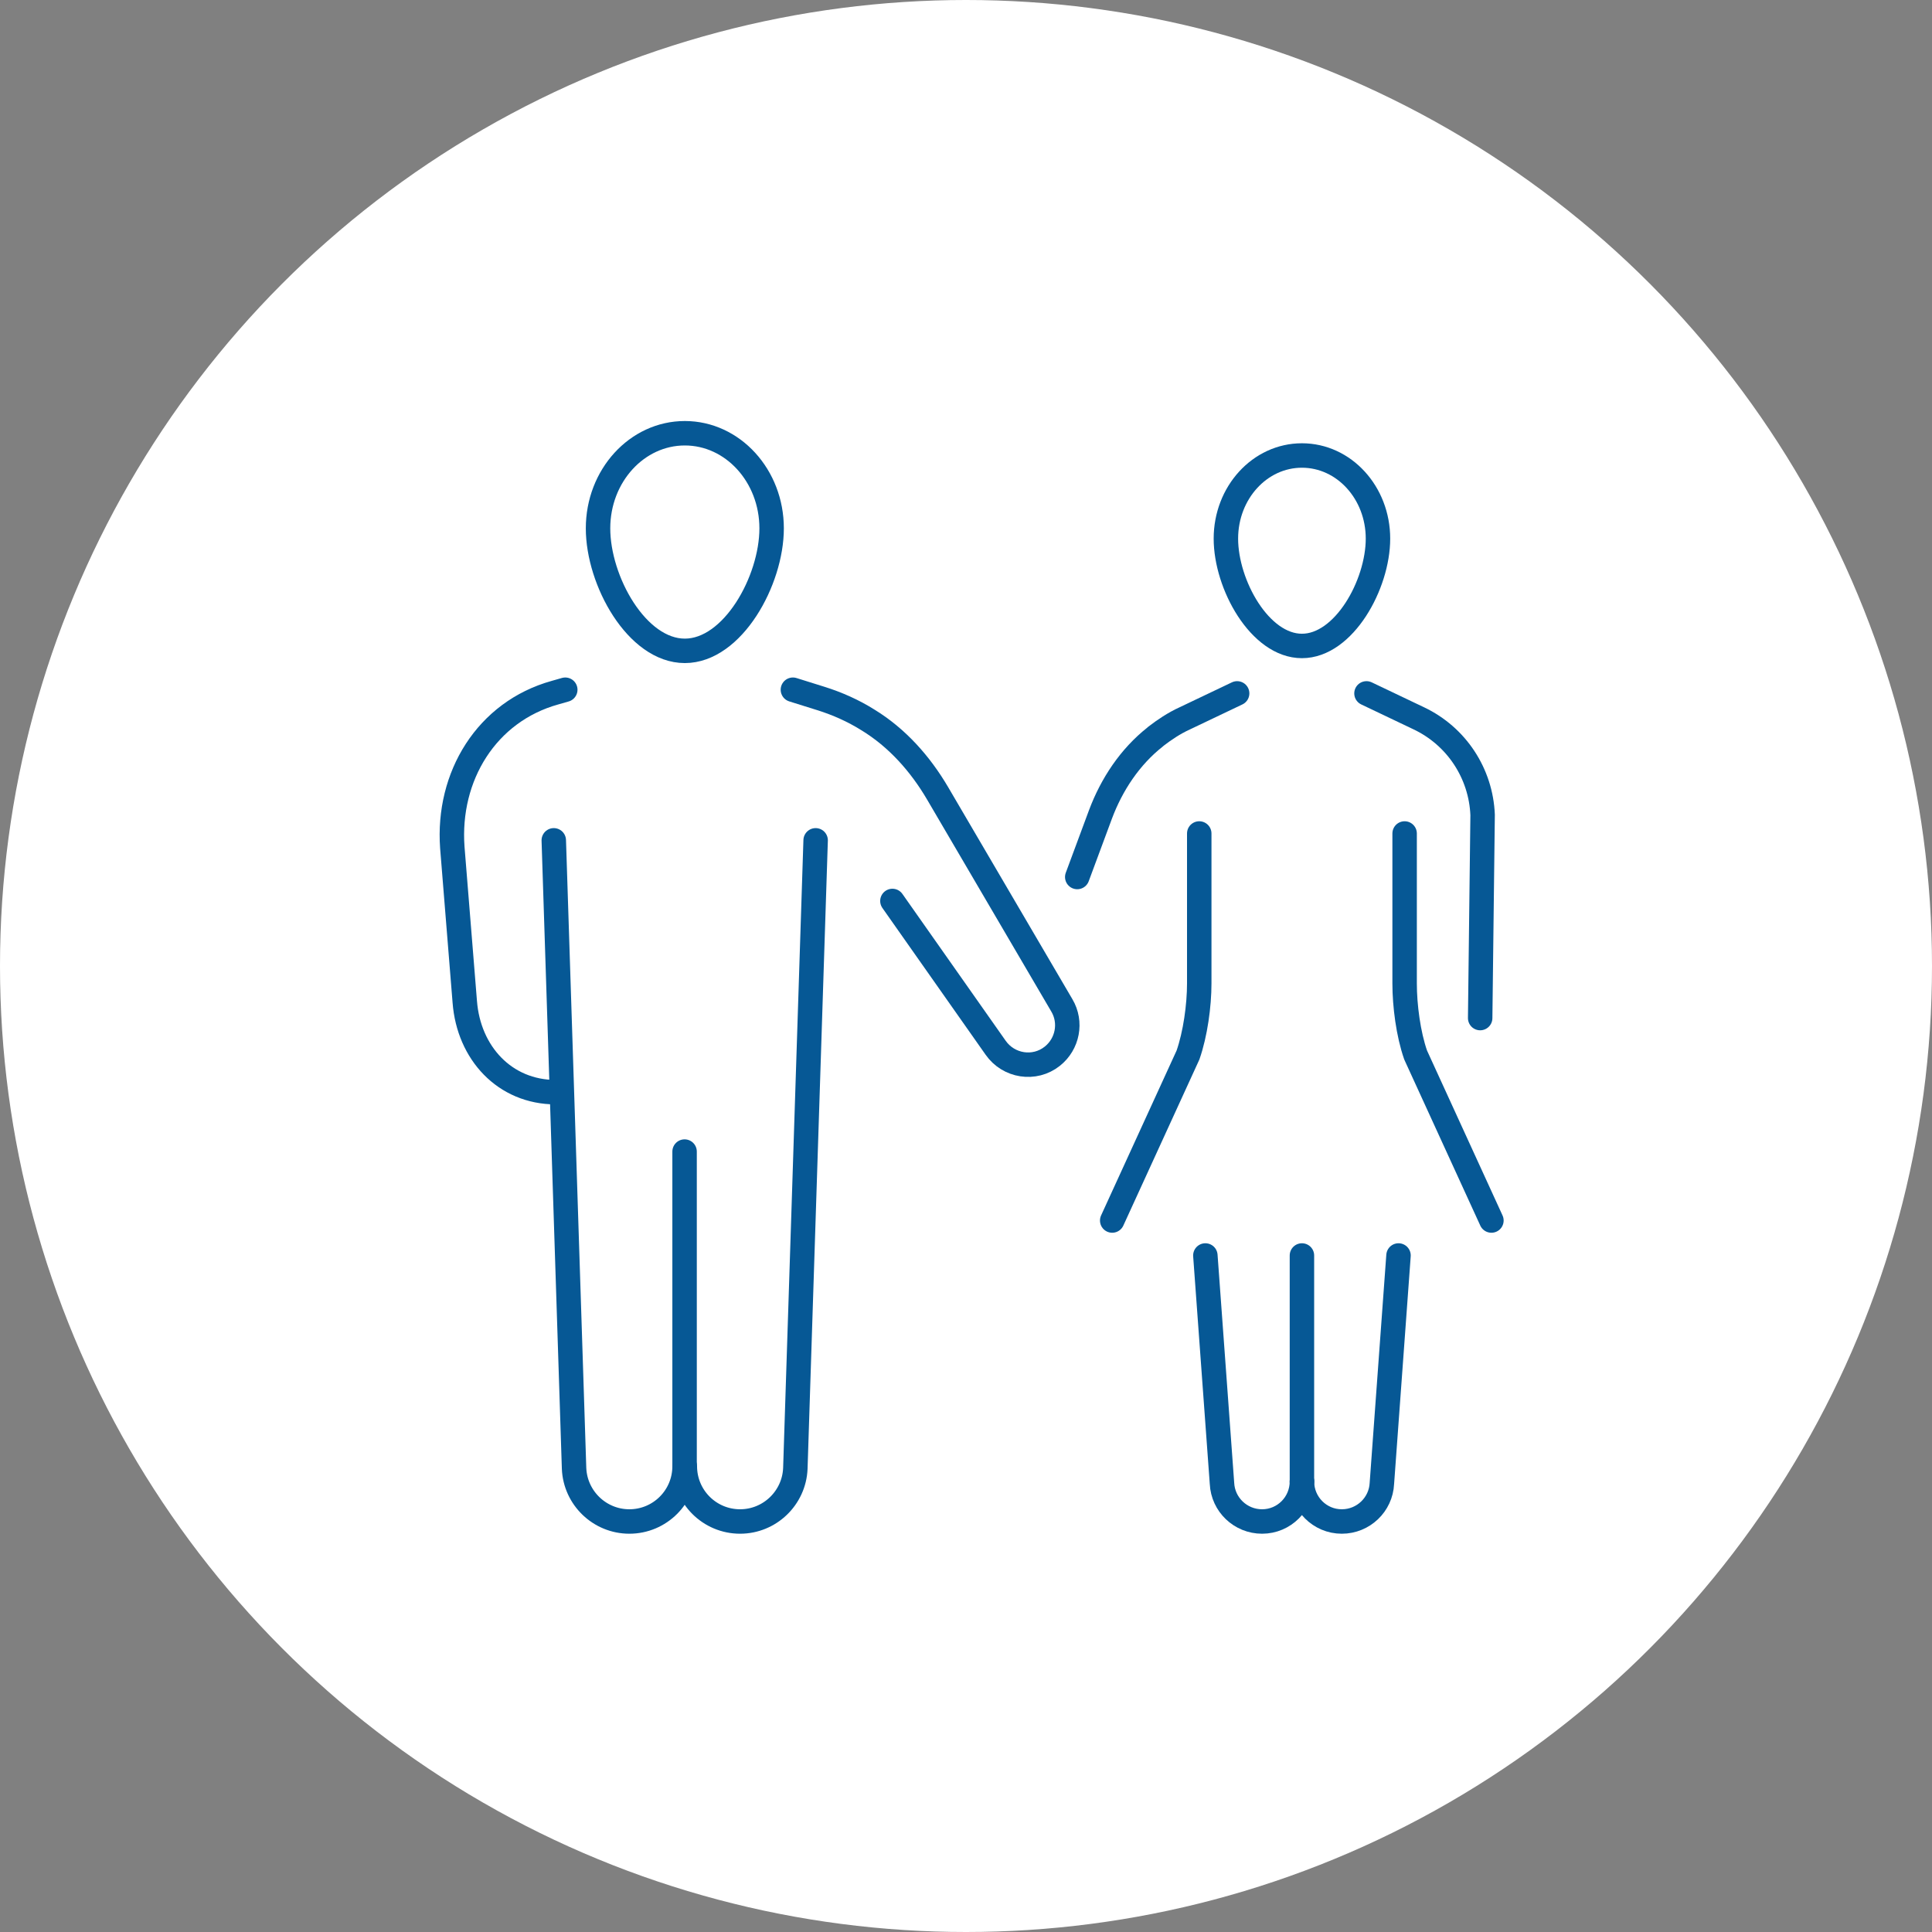 <?xml version="1.0" encoding="UTF-8"?>
<svg id="_レイヤー_2" data-name="レイヤー 2" xmlns="http://www.w3.org/2000/svg" width="79.02" height="79.02" viewBox="0 0 79.02 79.02">
  <rect x="0" y="0" width="79.02" height="79.02" fill="#808080" stroke="none"/>
  <defs>
    <style>
      .cls-1 {
        fill: none;
        stroke: #065895;
        stroke-linecap: round;
        stroke-linejoin: round;
      }

      .cls-2 {
        fill: #fff;
        stroke-width: 0px;
      }
    </style>
  </defs>
  <g id="_レイヤー_1-2" data-name="レイヤー 1">
    <g>
      <circle class="cls-2" cx="39.51" cy="39.51" r="39.51"/>
      <g>
        <path class="cls-1" d="M56.36,22.03c0-1.88-1.39-3.4-3.11-3.4s-3.11,1.52-3.11,3.4,1.39,4.39,3.11,4.39,3.11-2.51,3.11-4.39Z"/>
        <g>
          <path class="cls-1" d="M31.56,21.61c0-2.15-1.59-3.89-3.55-3.89s-3.55,1.74-3.55,3.89,1.59,5.01,3.55,5.01,3.55-2.87,3.55-5.01Z"/>
          <path class="cls-1" d="M32.43,28.21l1.15.36c.67.21,1.32.5,1.91.87,1.2.73,2.15,1.8,2.86,3.01l5.08,8.67c.41.69.24,1.58-.39,2.08h0c-.73.58-1.79.41-2.32-.35l-4.22-6"/>
          <path class="cls-1" d="M23.12,28.21l-.42.12c-2.8.78-4.41,3.42-4.2,6.33l.51,6.32c.16,2.08,1.63,3.69,3.72,3.69h0"/>
          <path class="cls-1" d="M22.65,34.37l.83,25.69c.05,1.21,1.05,2.17,2.26,2.17h0c1.25,0,2.26-1.01,2.26-2.26v-12.87"/>
          <path class="cls-1" d="M33.36,34.37l-.83,25.69c-.05,1.21-1.05,2.17-2.26,2.17h0c-1.25,0-2.26-1.01-2.26-2.26"/>
        </g>
        <line class="cls-1" x1="53.25" y1="60.6" x2="53.25" y2="51.35"/>
        <path class="cls-1" d="M60.54,41.64l.1-8.31c-.07-1.7-1.07-3.22-2.61-3.95l-2.14-1.02"/>
        <path class="cls-1" d="M44.06,35.87l.95-2.56c.46-1.23,1.21-2.36,2.24-3.17,0,0,.01-.01.02-.02.35-.27.75-.54,1.19-.74l2.14-1.02"/>
        <path class="cls-1" d="M49.3,51.35l.68,9.32c.04.87.76,1.56,1.64,1.56h0c.9,0,1.63-.73,1.63-1.64"/>
        <path class="cls-1" d="M57.2,51.35l-.68,9.32c-.04.87-.76,1.56-1.64,1.56h0c-.9,0-1.63-.73-1.63-1.64"/>
        <path class="cls-1" d="M61,49.92l-3.1-6.77c-.3-.86-.45-2.02-.45-2.93v-6.13"/>
        <path class="cls-1" d="M49.05,34.09v6.13c0,.91-.16,2.07-.46,2.93l-3.1,6.77"/>
      </g>
    </g>
  </g>
</svg>